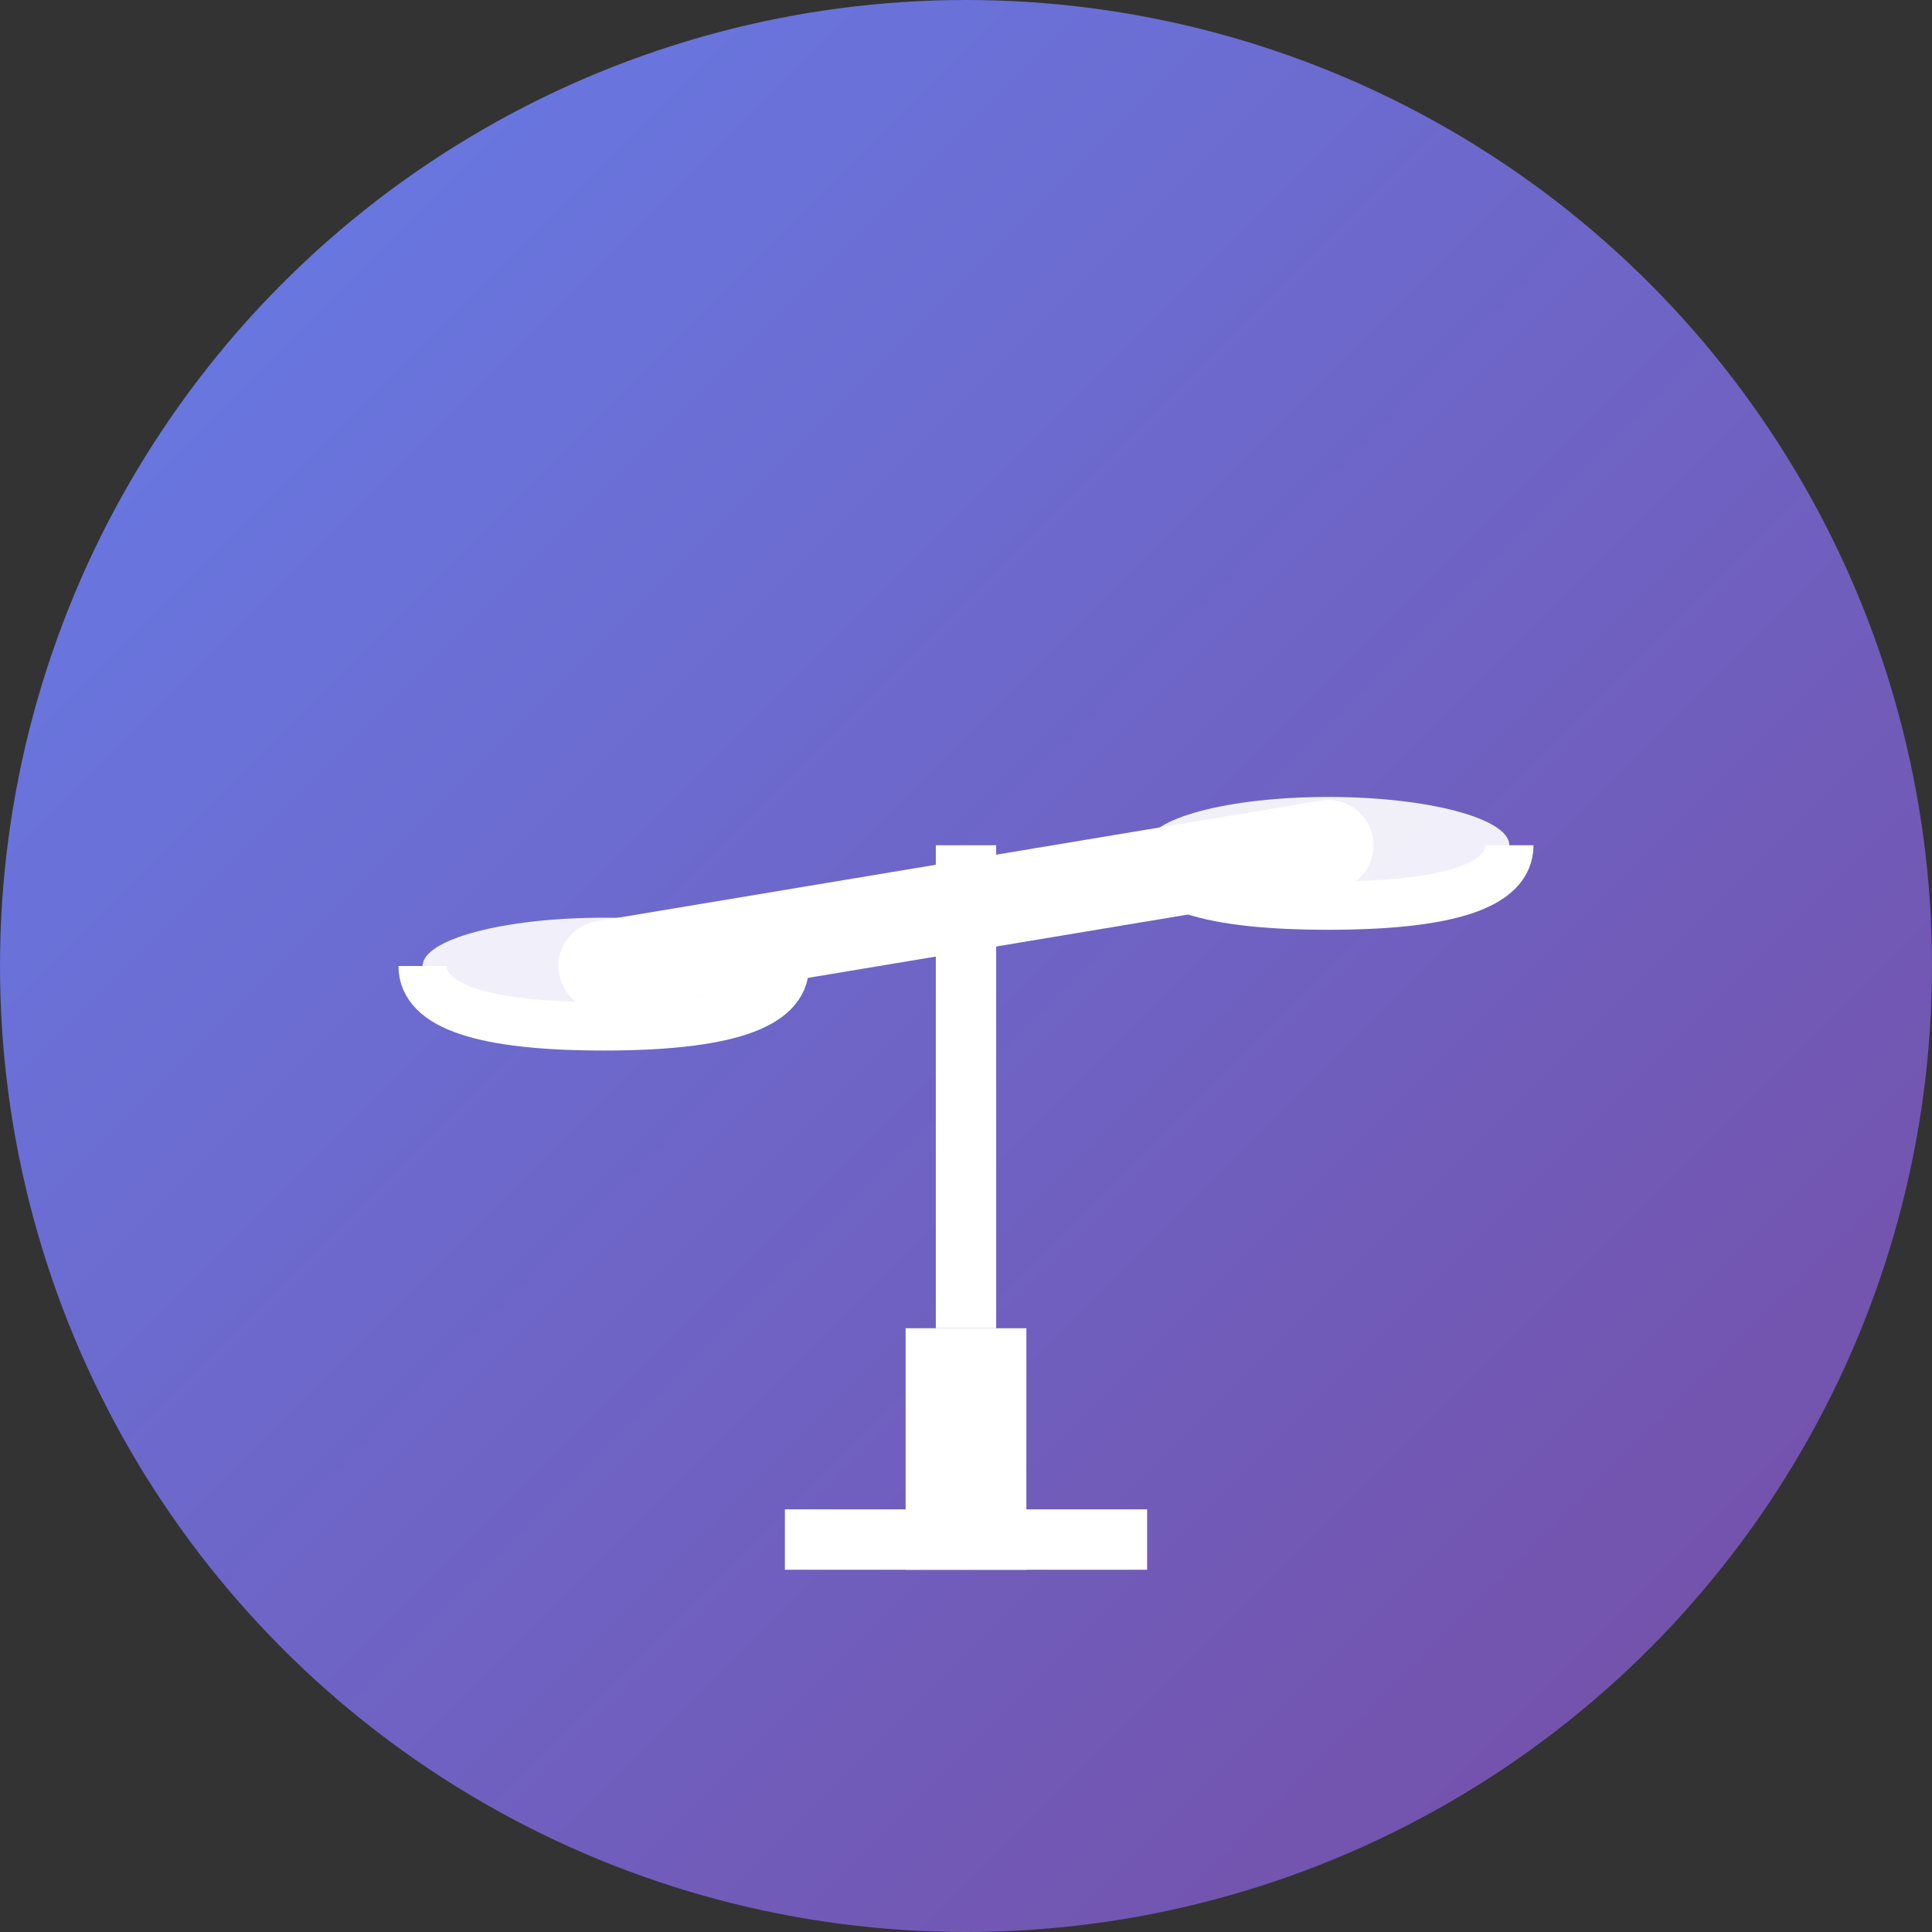 <svg width="32" height="32" viewBox="0 0 32 32" fill="none" xmlns="http://www.w3.org/2000/svg">
  <rect x="0" y="0" width="32" height="32" fill="#333333" stroke="none"/>
  <!-- Background circle -->
  <circle cx="16" cy="16" r="16" fill="url(#gradient)"/>
  
  <!-- Scale/balance icon representing bias -->
  <g transform="translate(6, 8)">
    <!-- Base -->
    <rect x="9" y="14" width="2" height="4" fill="white"/>
    <rect x="7" y="17" width="6" height="1" fill="white"/>
    
    <!-- Pole -->
    <rect x="9.5" y="6" width="1" height="8" fill="white"/>
    
    <!-- Unbalanced scale arms -->
    <line x1="4" y1="8" x2="16" y2="6" stroke="white" stroke-width="1.5" stroke-linecap="round"/>
    
    <!-- Left pan (higher) -->
    <ellipse cx="4" cy="8" rx="3" ry="0.8" fill="white" opacity="0.9"/>
    <path d="M1 8 Q1 9 4 9 Q7 9 7 8" stroke="white" stroke-width="0.8" fill="none"/>
    
    <!-- Right pan (lower) -->
    <ellipse cx="16" cy="6" rx="3" ry="0.8" fill="white" opacity="0.9"/>
    <path d="M13 6 Q13 7 16 7 Q19 7 19 6" stroke="white" stroke-width="0.8" fill="none"/>
  </g>
  
  <!-- Gradient definition -->
  <defs>
    <linearGradient id="gradient" x1="0%" y1="0%" x2="100%" y2="100%">
      <stop offset="0%" style="stop-color:#667eea;stop-opacity:1" />
      <stop offset="100%" style="stop-color:#764ba2;stop-opacity:1" />
    </linearGradient>
  </defs>
</svg>